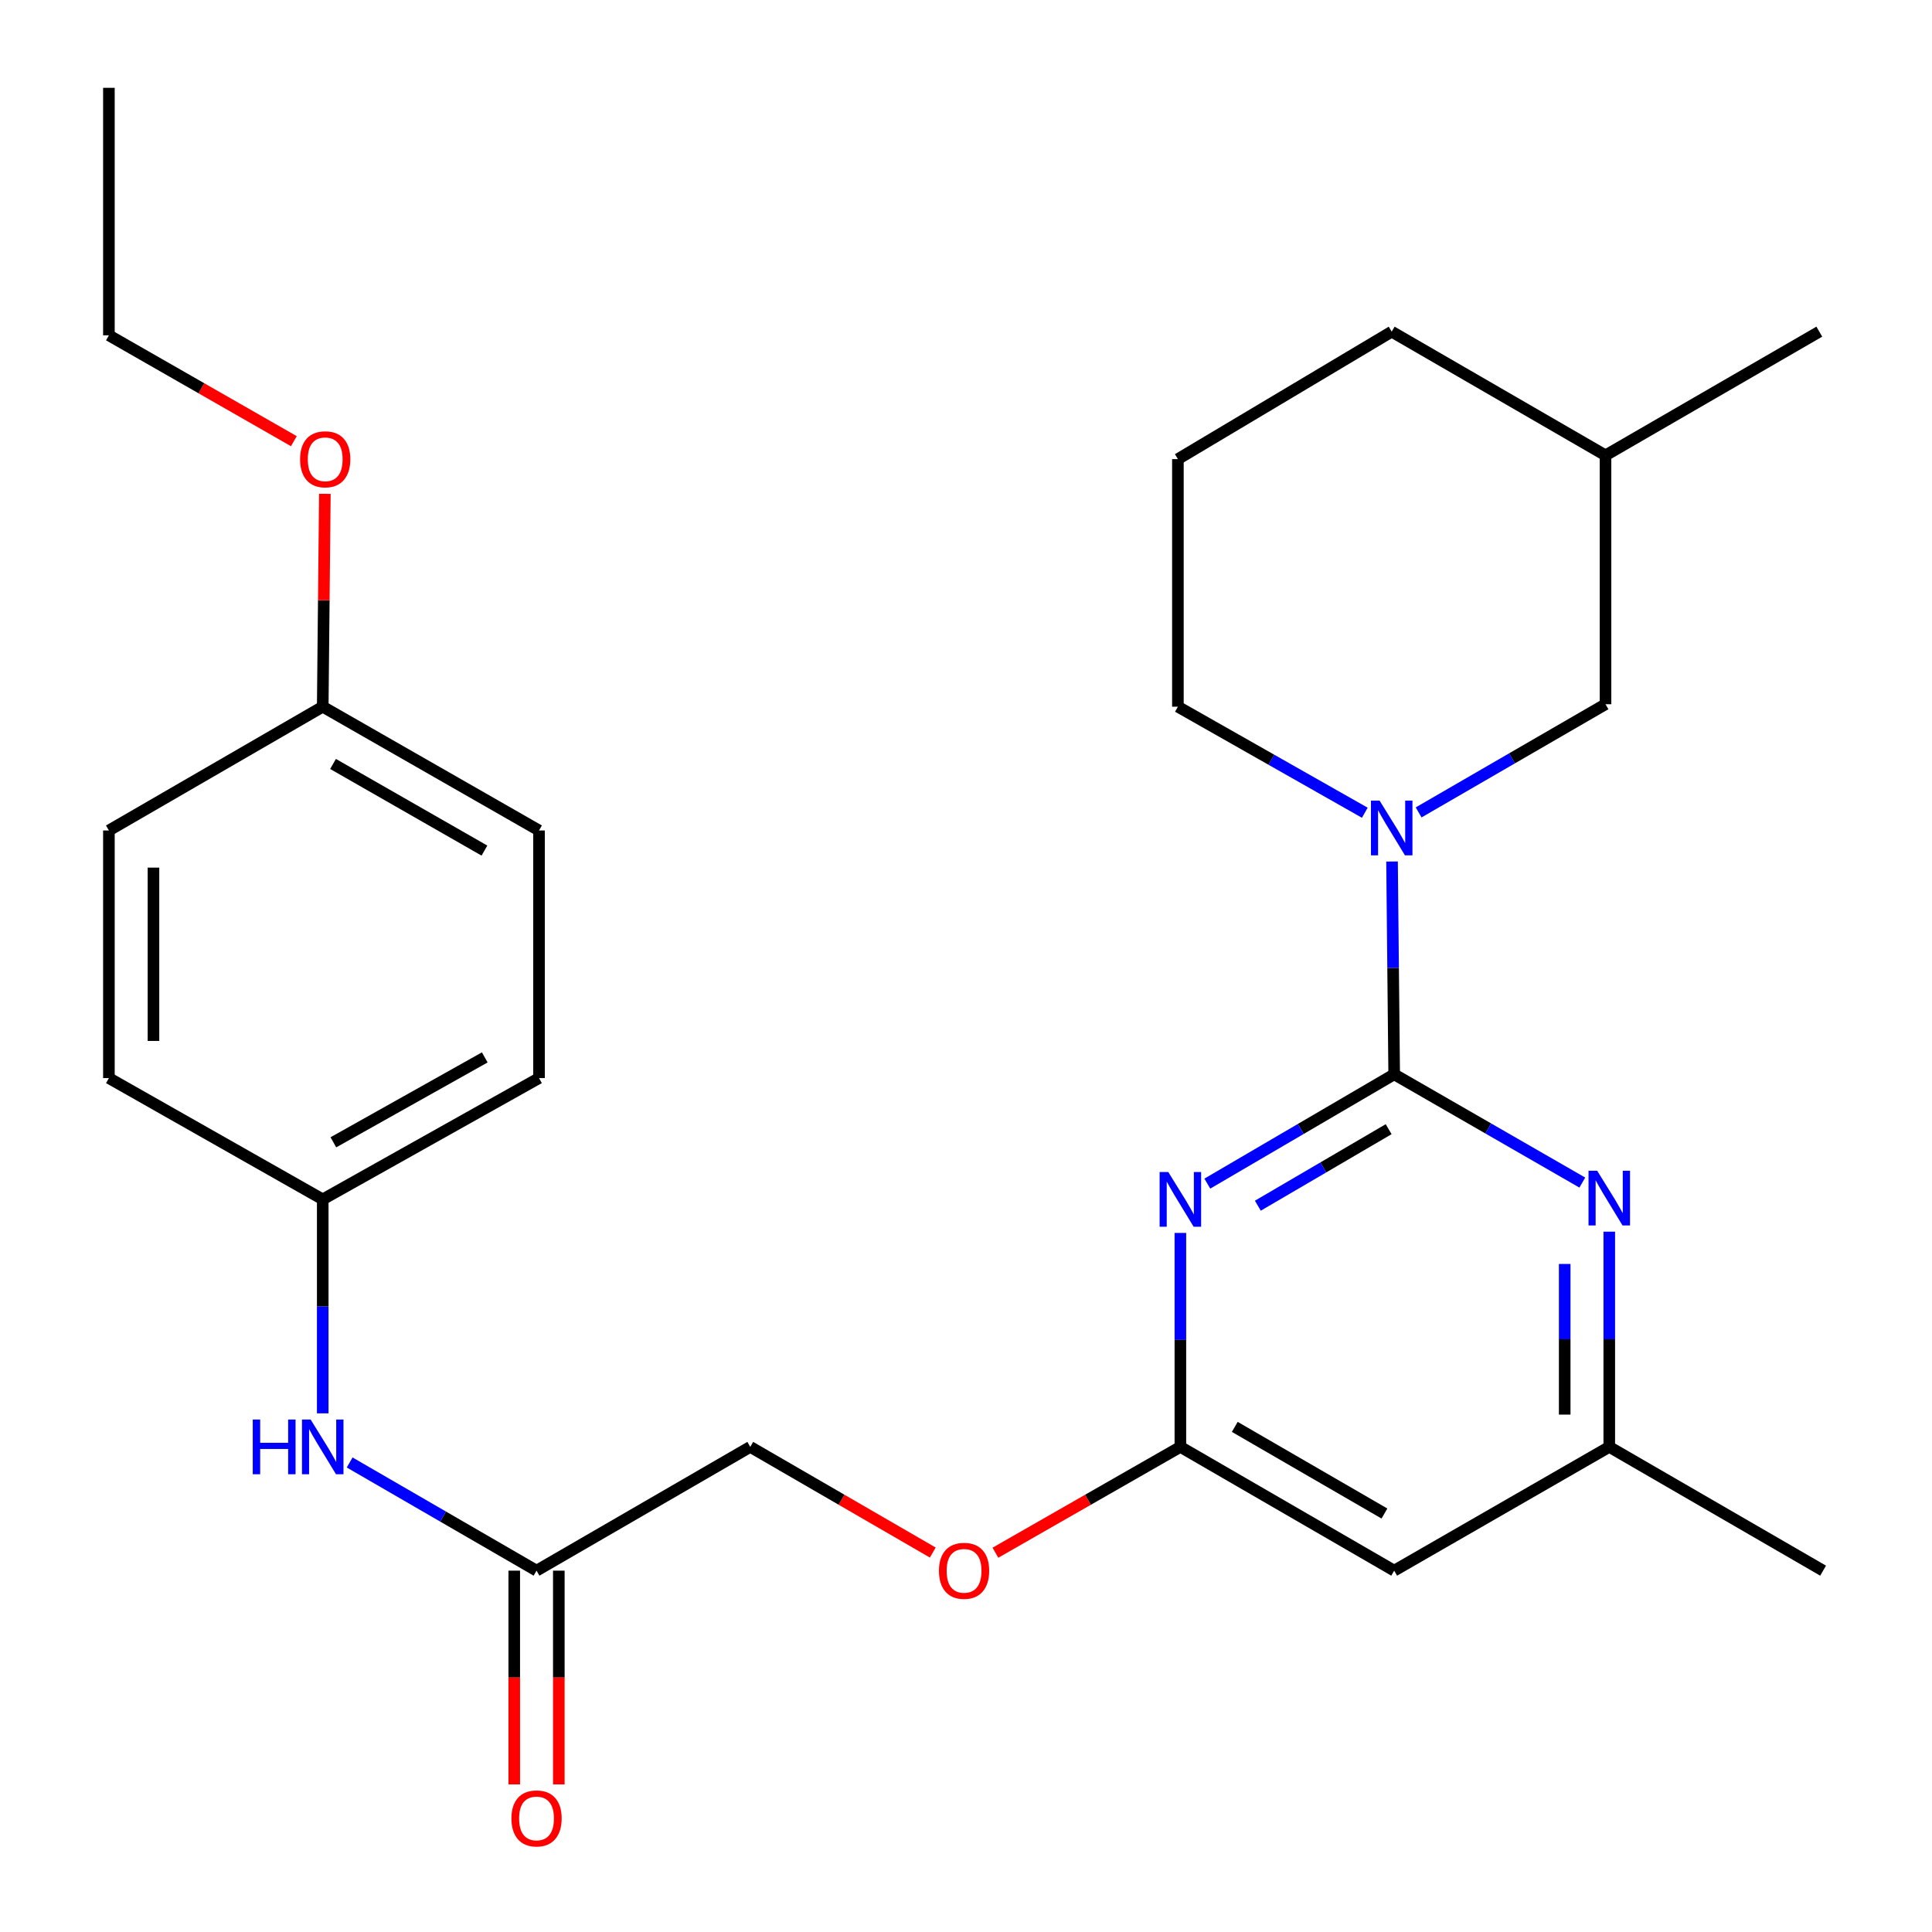 <?xml version='1.0' encoding='iso-8859-1'?>
<svg version='1.1' baseProfile='full'
              xmlns='http://www.w3.org/2000/svg'
                      xmlns:rdkit='http://www.rdkit.org/xml'
                      xmlns:xlink='http://www.w3.org/1999/xlink'
                  xml:space='preserve'
width='1000px' height='1000px' viewBox='0 0 1000 1000'>
<!-- END OF HEADER -->
<rect style='opacity:1.0;fill:#FFFFFF;stroke:none' width='1000' height='1000' x='0' y='0'> </rect>
<path class='bond-0' d='M 721.625,556.064 L 673.265,584.352' style='fill:none;fill-rule:evenodd;stroke:#000000;stroke-width:6px;stroke-linecap:butt;stroke-linejoin:miter;stroke-opacity:1' />
<path class='bond-0' d='M 673.265,584.352 L 624.905,612.64' style='fill:none;fill-rule:evenodd;stroke:#0000FF;stroke-width:6px;stroke-linecap:butt;stroke-linejoin:miter;stroke-opacity:1' />
<path class='bond-0' d='M 718.764,584.463 L 684.912,604.265' style='fill:none;fill-rule:evenodd;stroke:#000000;stroke-width:6px;stroke-linecap:butt;stroke-linejoin:miter;stroke-opacity:1' />
<path class='bond-0' d='M 684.912,604.265 L 651.06,624.066' style='fill:none;fill-rule:evenodd;stroke:#0000FF;stroke-width:6px;stroke-linecap:butt;stroke-linejoin:miter;stroke-opacity:1' />
<path class='bond-1' d='M 721.625,556.064 L 721.071,500.992' style='fill:none;fill-rule:evenodd;stroke:#000000;stroke-width:6px;stroke-linecap:butt;stroke-linejoin:miter;stroke-opacity:1' />
<path class='bond-1' d='M 721.071,500.992 L 720.518,445.92' style='fill:none;fill-rule:evenodd;stroke:#0000FF;stroke-width:6px;stroke-linecap:butt;stroke-linejoin:miter;stroke-opacity:1' />
<path class='bond-2' d='M 721.625,556.064 L 770.315,584.084' style='fill:none;fill-rule:evenodd;stroke:#000000;stroke-width:6px;stroke-linecap:butt;stroke-linejoin:miter;stroke-opacity:1' />
<path class='bond-2' d='M 770.315,584.084 L 819.005,612.103' style='fill:none;fill-rule:evenodd;stroke:#0000FF;stroke-width:6px;stroke-linecap:butt;stroke-linejoin:miter;stroke-opacity:1' />
<path class='bond-3' d='M 610.96,638.16 L 610.96,693.533' style='fill:none;fill-rule:evenodd;stroke:#0000FF;stroke-width:6px;stroke-linecap:butt;stroke-linejoin:miter;stroke-opacity:1' />
<path class='bond-3' d='M 610.96,693.533 L 610.96,748.905' style='fill:none;fill-rule:evenodd;stroke:#000000;stroke-width:6px;stroke-linecap:butt;stroke-linejoin:miter;stroke-opacity:1' />
<path class='bond-7' d='M 734.28,420.504 L 782.644,392.505' style='fill:none;fill-rule:evenodd;stroke:#0000FF;stroke-width:6px;stroke-linecap:butt;stroke-linejoin:miter;stroke-opacity:1' />
<path class='bond-7' d='M 782.644,392.505 L 831.008,364.506' style='fill:none;fill-rule:evenodd;stroke:#000000;stroke-width:6px;stroke-linecap:butt;stroke-linejoin:miter;stroke-opacity:1' />
<path class='bond-13' d='M 706.422,420.674 L 658.05,393.231' style='fill:none;fill-rule:evenodd;stroke:#0000FF;stroke-width:6px;stroke-linecap:butt;stroke-linejoin:miter;stroke-opacity:1' />
<path class='bond-13' d='M 658.05,393.231 L 609.678,365.787' style='fill:none;fill-rule:evenodd;stroke:#000000;stroke-width:6px;stroke-linecap:butt;stroke-linejoin:miter;stroke-opacity:1' />
<path class='bond-6' d='M 832.956,637.51 L 832.956,693.208' style='fill:none;fill-rule:evenodd;stroke:#0000FF;stroke-width:6px;stroke-linecap:butt;stroke-linejoin:miter;stroke-opacity:1' />
<path class='bond-6' d='M 832.956,693.208 L 832.956,748.905' style='fill:none;fill-rule:evenodd;stroke:#000000;stroke-width:6px;stroke-linecap:butt;stroke-linejoin:miter;stroke-opacity:1' />
<path class='bond-6' d='M 809.888,654.22 L 809.888,693.208' style='fill:none;fill-rule:evenodd;stroke:#0000FF;stroke-width:6px;stroke-linecap:butt;stroke-linejoin:miter;stroke-opacity:1' />
<path class='bond-6' d='M 809.888,693.208 L 809.888,732.196' style='fill:none;fill-rule:evenodd;stroke:#000000;stroke-width:6px;stroke-linecap:butt;stroke-linejoin:miter;stroke-opacity:1' />
<path class='bond-9' d='M 610.96,748.905 L 563.093,776.296' style='fill:none;fill-rule:evenodd;stroke:#000000;stroke-width:6px;stroke-linecap:butt;stroke-linejoin:miter;stroke-opacity:1' />
<path class='bond-9' d='M 563.093,776.296 L 515.225,803.687' style='fill:none;fill-rule:evenodd;stroke:#FF0000;stroke-width:6px;stroke-linecap:butt;stroke-linejoin:miter;stroke-opacity:1' />
<path class='bond-27' d='M 610.96,748.905 L 721.625,812.971' style='fill:none;fill-rule:evenodd;stroke:#000000;stroke-width:6px;stroke-linecap:butt;stroke-linejoin:miter;stroke-opacity:1' />
<path class='bond-27' d='M 639.117,738.551 L 716.583,783.397' style='fill:none;fill-rule:evenodd;stroke:#000000;stroke-width:6px;stroke-linecap:butt;stroke-linejoin:miter;stroke-opacity:1' />
<path class='bond-4' d='M 721.625,812.971 L 832.956,748.905' style='fill:none;fill-rule:evenodd;stroke:#000000;stroke-width:6px;stroke-linecap:butt;stroke-linejoin:miter;stroke-opacity:1' />
<path class='bond-5' d='M 277.709,812.971 L 388.335,748.905' style='fill:none;fill-rule:evenodd;stroke:#000000;stroke-width:6px;stroke-linecap:butt;stroke-linejoin:miter;stroke-opacity:1' />
<path class='bond-8' d='M 277.709,812.971 L 229.345,784.972' style='fill:none;fill-rule:evenodd;stroke:#000000;stroke-width:6px;stroke-linecap:butt;stroke-linejoin:miter;stroke-opacity:1' />
<path class='bond-8' d='M 229.345,784.972 L 180.98,756.973' style='fill:none;fill-rule:evenodd;stroke:#0000FF;stroke-width:6px;stroke-linecap:butt;stroke-linejoin:miter;stroke-opacity:1' />
<path class='bond-10' d='M 266.174,812.971 L 266.174,868.289' style='fill:none;fill-rule:evenodd;stroke:#000000;stroke-width:6px;stroke-linecap:butt;stroke-linejoin:miter;stroke-opacity:1' />
<path class='bond-10' d='M 266.174,868.289 L 266.174,923.606' style='fill:none;fill-rule:evenodd;stroke:#FF0000;stroke-width:6px;stroke-linecap:butt;stroke-linejoin:miter;stroke-opacity:1' />
<path class='bond-10' d='M 289.243,812.971 L 289.243,868.289' style='fill:none;fill-rule:evenodd;stroke:#000000;stroke-width:6px;stroke-linecap:butt;stroke-linejoin:miter;stroke-opacity:1' />
<path class='bond-10' d='M 289.243,868.289 L 289.243,923.606' style='fill:none;fill-rule:evenodd;stroke:#FF0000;stroke-width:6px;stroke-linecap:butt;stroke-linejoin:miter;stroke-opacity:1' />
<path class='bond-22' d='M 832.956,748.905 L 943.634,812.971' style='fill:none;fill-rule:evenodd;stroke:#000000;stroke-width:6px;stroke-linecap:butt;stroke-linejoin:miter;stroke-opacity:1' />
<path class='bond-19' d='M 831.008,364.506 L 831.008,235.693' style='fill:none;fill-rule:evenodd;stroke:#000000;stroke-width:6px;stroke-linecap:butt;stroke-linejoin:miter;stroke-opacity:1' />
<path class='bond-11' d='M 167.044,731.542 L 167.044,676.17' style='fill:none;fill-rule:evenodd;stroke:#0000FF;stroke-width:6px;stroke-linecap:butt;stroke-linejoin:miter;stroke-opacity:1' />
<path class='bond-11' d='M 167.044,676.17 L 167.044,620.797' style='fill:none;fill-rule:evenodd;stroke:#000000;stroke-width:6px;stroke-linecap:butt;stroke-linejoin:miter;stroke-opacity:1' />
<path class='bond-12' d='M 482.804,803.595 L 435.569,776.25' style='fill:none;fill-rule:evenodd;stroke:#FF0000;stroke-width:6px;stroke-linecap:butt;stroke-linejoin:miter;stroke-opacity:1' />
<path class='bond-12' d='M 435.569,776.25 L 388.335,748.905' style='fill:none;fill-rule:evenodd;stroke:#000000;stroke-width:6px;stroke-linecap:butt;stroke-linejoin:miter;stroke-opacity:1' />
<path class='bond-15' d='M 167.044,620.797 L 56.366,558.012' style='fill:none;fill-rule:evenodd;stroke:#000000;stroke-width:6px;stroke-linecap:butt;stroke-linejoin:miter;stroke-opacity:1' />
<path class='bond-16' d='M 167.044,620.797 L 278.99,558.012' style='fill:none;fill-rule:evenodd;stroke:#000000;stroke-width:6px;stroke-linecap:butt;stroke-linejoin:miter;stroke-opacity:1' />
<path class='bond-16' d='M 172.551,591.26 L 250.914,547.31' style='fill:none;fill-rule:evenodd;stroke:#000000;stroke-width:6px;stroke-linecap:butt;stroke-linejoin:miter;stroke-opacity:1' />
<path class='bond-21' d='M 609.678,365.787 L 609.678,237.641' style='fill:none;fill-rule:evenodd;stroke:#000000;stroke-width:6px;stroke-linecap:butt;stroke-linejoin:miter;stroke-opacity:1' />
<path class='bond-14' d='M 167.044,365.787 L 278.99,429.854' style='fill:none;fill-rule:evenodd;stroke:#000000;stroke-width:6px;stroke-linecap:butt;stroke-linejoin:miter;stroke-opacity:1' />
<path class='bond-14' d='M 172.377,395.419 L 250.74,440.265' style='fill:none;fill-rule:evenodd;stroke:#000000;stroke-width:6px;stroke-linecap:butt;stroke-linejoin:miter;stroke-opacity:1' />
<path class='bond-20' d='M 167.044,365.787 L 167.595,310.696' style='fill:none;fill-rule:evenodd;stroke:#000000;stroke-width:6px;stroke-linecap:butt;stroke-linejoin:miter;stroke-opacity:1' />
<path class='bond-20' d='M 167.595,310.696 L 168.146,255.605' style='fill:none;fill-rule:evenodd;stroke:#FF0000;stroke-width:6px;stroke-linecap:butt;stroke-linejoin:miter;stroke-opacity:1' />
<path class='bond-29' d='M 167.044,365.787 L 56.366,429.854' style='fill:none;fill-rule:evenodd;stroke:#000000;stroke-width:6px;stroke-linecap:butt;stroke-linejoin:miter;stroke-opacity:1' />
<path class='bond-18' d='M 56.366,558.012 L 56.366,429.854' style='fill:none;fill-rule:evenodd;stroke:#000000;stroke-width:6px;stroke-linecap:butt;stroke-linejoin:miter;stroke-opacity:1' />
<path class='bond-18' d='M 79.434,538.789 L 79.434,449.078' style='fill:none;fill-rule:evenodd;stroke:#000000;stroke-width:6px;stroke-linecap:butt;stroke-linejoin:miter;stroke-opacity:1' />
<path class='bond-17' d='M 278.99,558.012 L 278.99,429.854' style='fill:none;fill-rule:evenodd;stroke:#000000;stroke-width:6px;stroke-linecap:butt;stroke-linejoin:miter;stroke-opacity:1' />
<path class='bond-25' d='M 831.008,235.693 L 941.673,171.665' style='fill:none;fill-rule:evenodd;stroke:#000000;stroke-width:6px;stroke-linecap:butt;stroke-linejoin:miter;stroke-opacity:1' />
<path class='bond-28' d='M 831.008,235.693 L 720.343,171.665' style='fill:none;fill-rule:evenodd;stroke:#000000;stroke-width:6px;stroke-linecap:butt;stroke-linejoin:miter;stroke-opacity:1' />
<path class='bond-24' d='M 152.1,228.355 L 104.233,200.959' style='fill:none;fill-rule:evenodd;stroke:#FF0000;stroke-width:6px;stroke-linecap:butt;stroke-linejoin:miter;stroke-opacity:1' />
<path class='bond-24' d='M 104.233,200.959 L 56.366,173.562' style='fill:none;fill-rule:evenodd;stroke:#000000;stroke-width:6px;stroke-linecap:butt;stroke-linejoin:miter;stroke-opacity:1' />
<path class='bond-23' d='M 609.678,237.641 L 720.343,171.665' style='fill:none;fill-rule:evenodd;stroke:#000000;stroke-width:6px;stroke-linecap:butt;stroke-linejoin:miter;stroke-opacity:1' />
<path class='bond-26' d='M 56.366,173.562 L 56.366,45.455' style='fill:none;fill-rule:evenodd;stroke:#000000;stroke-width:6px;stroke-linecap:butt;stroke-linejoin:miter;stroke-opacity:1' />
<path  class='atom-1' d='M 604.7 606.637
L 613.98 621.637
Q 614.9 623.117, 616.38 625.797
Q 617.86 628.477, 617.94 628.637
L 617.94 606.637
L 621.7 606.637
L 621.7 634.957
L 617.82 634.957
L 607.86 618.557
Q 606.7 616.637, 605.46 614.437
Q 604.26 612.237, 603.9 611.557
L 603.9 634.957
L 600.22 634.957
L 600.22 606.637
L 604.7 606.637
' fill='#0000FF'/>
<path  class='atom-2' d='M 714.083 414.412
L 723.363 429.412
Q 724.283 430.892, 725.763 433.572
Q 727.243 436.252, 727.323 436.412
L 727.323 414.412
L 731.083 414.412
L 731.083 442.732
L 727.203 442.732
L 717.243 426.332
Q 716.083 424.412, 714.843 422.212
Q 713.643 420.012, 713.283 419.332
L 713.283 442.732
L 709.603 442.732
L 709.603 414.412
L 714.083 414.412
' fill='#0000FF'/>
<path  class='atom-3' d='M 826.696 605.971
L 835.976 620.971
Q 836.896 622.451, 838.376 625.131
Q 839.856 627.811, 839.936 627.971
L 839.936 605.971
L 843.696 605.971
L 843.696 634.291
L 839.816 634.291
L 829.856 617.891
Q 828.696 615.971, 827.456 613.771
Q 826.256 611.571, 825.896 610.891
L 825.896 634.291
L 822.216 634.291
L 822.216 605.971
L 826.696 605.971
' fill='#0000FF'/>
<path  class='atom-9' d='M 130.824 734.745
L 134.664 734.745
L 134.664 746.785
L 149.144 746.785
L 149.144 734.745
L 152.984 734.745
L 152.984 763.065
L 149.144 763.065
L 149.144 749.985
L 134.664 749.985
L 134.664 763.065
L 130.824 763.065
L 130.824 734.745
' fill='#0000FF'/>
<path  class='atom-9' d='M 160.784 734.745
L 170.064 749.745
Q 170.984 751.225, 172.464 753.905
Q 173.944 756.585, 174.024 756.745
L 174.024 734.745
L 177.784 734.745
L 177.784 763.065
L 173.904 763.065
L 163.944 746.665
Q 162.784 744.745, 161.544 742.545
Q 160.344 740.345, 159.984 739.665
L 159.984 763.065
L 156.304 763.065
L 156.304 734.745
L 160.784 734.745
' fill='#0000FF'/>
<path  class='atom-10' d='M 486 813.051
Q 486 806.251, 489.36 802.451
Q 492.72 798.651, 499 798.651
Q 505.28 798.651, 508.64 802.451
Q 512 806.251, 512 813.051
Q 512 819.931, 508.6 823.851
Q 505.2 827.731, 499 827.731
Q 492.76 827.731, 489.36 823.851
Q 486 819.971, 486 813.051
M 499 824.531
Q 503.32 824.531, 505.64 821.651
Q 508 818.731, 508 813.051
Q 508 807.491, 505.64 804.691
Q 503.32 801.851, 499 801.851
Q 494.68 801.851, 492.32 804.651
Q 490 807.451, 490 813.051
Q 490 818.771, 492.32 821.651
Q 494.68 824.531, 499 824.531
' fill='#FF0000'/>
<path  class='atom-11' d='M 264.709 941.21
Q 264.709 934.41, 268.069 930.61
Q 271.429 926.81, 277.709 926.81
Q 283.989 926.81, 287.349 930.61
Q 290.709 934.41, 290.709 941.21
Q 290.709 948.09, 287.309 952.01
Q 283.909 955.89, 277.709 955.89
Q 271.469 955.89, 268.069 952.01
Q 264.709 948.13, 264.709 941.21
M 277.709 952.69
Q 282.029 952.69, 284.349 949.81
Q 286.709 946.89, 286.709 941.21
Q 286.709 935.65, 284.349 932.85
Q 282.029 930.01, 277.709 930.01
Q 273.389 930.01, 271.029 932.81
Q 268.709 935.61, 268.709 941.21
Q 268.709 946.93, 271.029 949.81
Q 273.389 952.69, 277.709 952.69
' fill='#FF0000'/>
<path  class='atom-21' d='M 155.325 237.721
Q 155.325 230.921, 158.685 227.121
Q 162.045 223.321, 168.325 223.321
Q 174.605 223.321, 177.965 227.121
Q 181.325 230.921, 181.325 237.721
Q 181.325 244.601, 177.925 248.521
Q 174.525 252.401, 168.325 252.401
Q 162.085 252.401, 158.685 248.521
Q 155.325 244.641, 155.325 237.721
M 168.325 249.201
Q 172.645 249.201, 174.965 246.321
Q 177.325 243.401, 177.325 237.721
Q 177.325 232.161, 174.965 229.361
Q 172.645 226.521, 168.325 226.521
Q 164.005 226.521, 161.645 229.321
Q 159.325 232.121, 159.325 237.721
Q 159.325 243.441, 161.645 246.321
Q 164.005 249.201, 168.325 249.201
' fill='#FF0000'/>
</svg>
